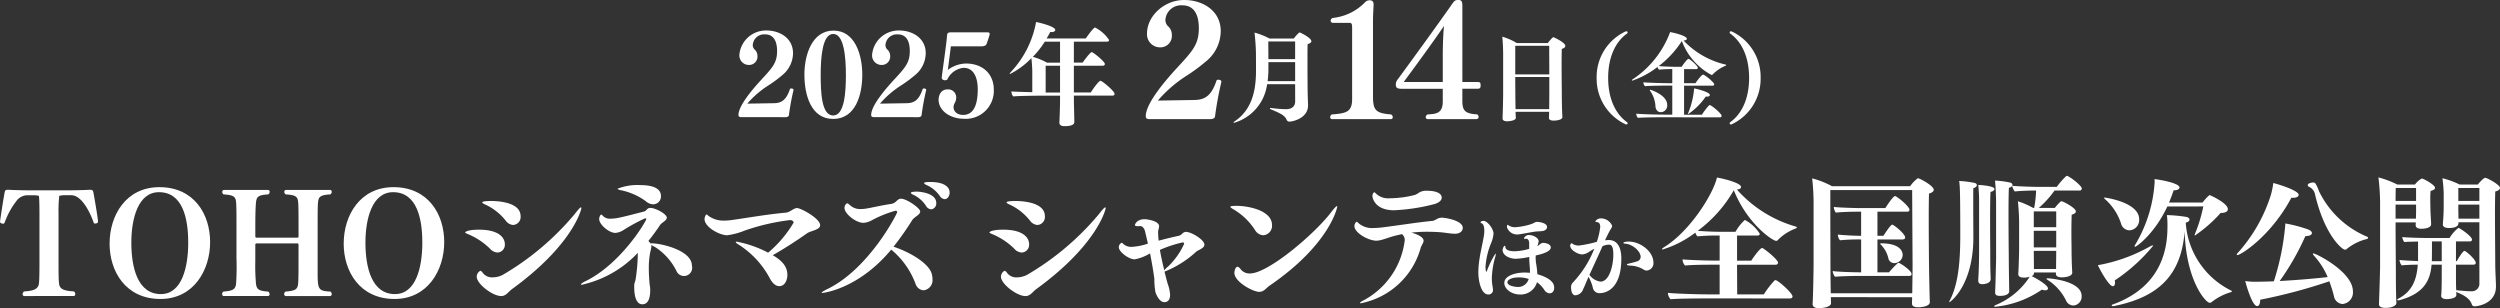 <svg xmlns="http://www.w3.org/2000/svg" width="347.481" height="42.834" viewBox="0 0 347.481 42.834"><rect x="0" y="0" width="347.481" height="42.834" fill="#333333" stroke="none"/><defs><clipPath id="a"><path data-name="長方形 795" fill="none" d="M0 0h347.481v42.834H0z"/></clipPath></defs><g data-name="グループ 5808" clip-path="url(#a)" fill="#fff"><path data-name="パス 35193" d="M103.155 16.284c-.356 0-.512-.031-.512-.311 0-1.317 2.062-3.689 3.225-4.945 1.565-1.689 2.14-2.356 2.14-3.937 0-1.613-.667-2.311-1.628-2.311a1.59 1.59 0 0 0-1.752 1.457.868.868 0 0 0 .295.683 1.158 1.158 0 0 1 .356.852 1.158 1.158 0 0 1-1.163 1.256 1.318 1.318 0 0 1-1.349-1.364v-.031a3.7 3.7 0 0 1 3.768-3.395c1.845 0 3.689 1.054 3.689 3.162a3.976 3.976 0 0 1-1.287 2.868 18.233 18.233 0 0 1-2.341 1.737 13.168 13.168 0 0 0-2.728 2.4l3.752-.062c1.085-.032 1.689-.512 2.185-1.985.016-.046.094-.061.187-.061.14 0 .3.061.3.2v.031a33.072 33.072 0 0 0-.636 3.457c-.016.217-.264.3-.45.3Z"/><path data-name="パス 35194" d="M111.806 10.361c0-2.666 1.024-6.108 4.046-6.108s4 3.426 4 6.139c0 2.776-.93 6.14-4.046 6.14s-4-3.395-4-6.171m5.767.047c0-2.48-.263-5.689-1.767-5.689-1.488 0-1.736 3.193-1.736 5.673 0 2.434.108 5.659 1.736 5.659 1.581 0 1.767-3.255 1.767-5.643"/><path data-name="パス 35195" d="M121.6 16.284c-.356 0-.512-.031-.512-.311 0-1.317 2.063-3.689 3.225-4.945 1.565-1.689 2.14-2.356 2.14-3.937 0-1.613-.667-2.311-1.628-2.311a1.59 1.59 0 0 0-1.752 1.457.872.872 0 0 0 .295.683 1.153 1.153 0 0 1 .357.852 1.158 1.158 0 0 1-1.164 1.256 1.318 1.318 0 0 1-1.349-1.364v-.031a3.7 3.7 0 0 1 3.768-3.395c1.845 0 3.689 1.054 3.689 3.162a3.976 3.976 0 0 1-1.287 2.868 18.293 18.293 0 0 1-2.34 1.737 13.174 13.174 0 0 0-2.729 2.4l3.753-.062c1.085-.032 1.688-.512 2.185-1.985.015-.046.093-.061.186-.061.14 0 .295.061.295.2v.031a33.335 33.335 0 0 0-.636 3.457c-.015.217-.263.3-.45.3Z"/><path data-name="パス 35196" d="M132.162 6.439c-.031.294-.373 2.93-.419 3.271a4.445 4.445 0 0 1 2.481-.883c2.5 0 3.906 1.582 3.906 3.611a3.892 3.892 0 0 1-4.263 4.063c-1.535 0-3.411-.931-3.411-2.683 0-.062.031-1.394 1.271-1.394a1.112 1.112 0 0 1 1.179 1.146 1.571 1.571 0 0 1-.2.744 1.176 1.176 0 0 0-.171.575c0 .557.45 1.084 1.334 1.084 1.5 0 2.03-1.488 2.03-3.549 0-1.831-.666-2.993-1.953-2.993a2.756 2.756 0 0 0-2.263 1.6.412.412 0 0 1-.326.124c-.232 0-.464-.124-.464-.34v-.035c.185-1.567.635-4.481.744-5.891.015-.278.154-.4.573-.4h5.054c.171 0 .3.077.3.232 0 .032-.016.062-.016.094-.062.278-.388 1.209-.388 1.209-.108.341-.387.418-.821.418Z"/><path data-name="パス 35197" d="M149.262 13.292v.508c0 .465.03 1.581.046 2.247 0 .155.015.714.015.884v.031c0 .248-.2.573-1.348.573-.481 0-.729-.154-.729-.5V17c.062-1.086.093-2.713.093-3.116v-.589h-2.372c-.636 0-3.534.03-4.139.108a1.148 1.148 0 0 1-.248-.7c.387.047 1.705.078 2.9.11V9.974a18.714 18.714 0 0 0-.125-1.891 10.94 10.94 0 0 1-2.96 2.2c-.032 0-.047-.015-.047-.031 0-.062.062-.14.171-.264a13.675 13.675 0 0 0 3.488-6.929c.651.124 2.666.635 2.666 1.1 0 .155-.186.3-.526.3-.047 0-.109-.016-.171-.016-.156.31-.326.605-.5.9h5.441c.078-.124 1.055-1.52 1.287-1.52a5.162 5.162 0 0 1 1.953 1.737c0 .124-.108.232-.31.232h-4.588V8.7h1.224c.124-.2 1.054-1.458 1.256-1.458s1.829 1.318 1.829 1.644c0 .139-.092.248-.295.248h-4.014v3.72h2.355c.248-.433 1.117-1.627 1.334-1.627.248 0 1.969 1.442 1.969 1.814a.246.246 0 0 1-.279.248Zm-1.923-7.5h-2.124a12.331 12.331 0 0 1-1.658 2.108 9.079 9.079 0 0 1 1.968.807h1.814Zm0 3.349h-2v3.721h2Z"/><path data-name="パス 35198" d="M159.955 16.563c-.49 0-.7-.042-.7-.427 0-1.811 2.835-5.073 4.433-6.8 2.154-2.324 2.942-3.24 2.942-5.415 0-2.217-.916-3.176-2.238-3.176a2.185 2.185 0 0 0-2.409 2 1.2 1.2 0 0 0 .406.938 1.585 1.585 0 0 1 .49 1.173 1.591 1.591 0 0 1-1.6 1.726 1.813 1.813 0 0 1-1.854-1.877v-.038C159.423 2.238 161.809 0 164.6 0c2.537 0 5.074 1.45 5.074 4.348a5.466 5.466 0 0 1-1.77 3.944 25.229 25.229 0 0 1-3.219 2.388 18.176 18.176 0 0 0-3.752 3.3l5.16-.084c1.492-.044 2.323-.7 3.006-2.729.02-.065.126-.087.254-.087.193 0 .406.087.406.278v.042a45.929 45.929 0 0 0-.874 4.755c-.022.3-.363.4-.619.4Z"/><path data-name="パス 35199" d="M180.013 11.7h-3.893a6.47 6.47 0 0 1-4.422 5.319.639.639 0 0 1-.176.04c-.041 0-.069-.014-.069-.04s.041-.082.122-.136c2.2-1.466 3-3.825 3-7.014v-.157s0-2.184-.014-2.618a34.472 34.472 0 0 0-.19-2.564 10.12 10.12 0 0 1 2.089.828h3.365a5.721 5.721 0 0 1 .732-.815.2.2 0 0 1 .1-.027c.094 0 1.614.76 1.614 1.208 0 .148-.149.3-.516.406-.026.285-.026 1.262-.026 2.321 0 1.586.013 3.376.013 3.376 0 .449.027 1.914.068 2.727v.082c0 1.817-2.144 2.266-2.577 2.266a.38.38 0 0 1-.394-.244c-.271-.638-.895-.91-2.171-1.453-.108-.04-.162-.094-.162-.135s.054-.068.136-.068c.026 0 .054.014.081.014a18.234 18.234 0 0 0 1.981.162c1.139 0 1.315-.664 1.315-1.1Zm0-3.065H176.3v.909a13.981 13.981 0 0 1-.108 1.736h3.825Zm0-2.876h-3.73c0 .488.013 1.37.013 2.456h3.717Z"/><path data-name="パス 35200" d="M185.186 16.563c-.213 0-.3-.129-.3-.257a.446.446 0 0 1 .235-.4c2-.15 2.814-.343 2.814-2.132V3.837c0-.427-.043-.662-.342-.662h-2.323a.3.3 0 0 1-.319-.3.4.4 0 0 1 .319-.383 7.288 7.288 0 0 0 4.5-2.216.852.852 0 0 1 .619-.236c.384 0 .532.236.532.576v.065c-.021.471-.084 1.472-.084 2.09v10.573c0 1.941.319 2.388 2.494 2.559a.429.429 0 0 1 .254.384c0 .147-.084.276-.319.276Z"/><path data-name="パス 35201" d="M198.51 16.562c-.256 0-.342-.128-.342-.276a.417.417 0 0 1 .277-.384c1.109-.064 2.089-.106 2.089-1.791v-1.769h-5.627c-.448 0-.9-.021-.9-.533 0-.49.169-.639.447-1.023 1.556-2.11 5.691-7.8 7.439-10.318.321-.447.448-.468.853-.468.362 0 .512.17.512.831V11.4h2c.384 0 .534 0 .534.447 0 .384-.065.491-.512.491h-2.025v1.684c0 1.386.4 1.77 2.046 1.876a.376.376 0 0 1 .213.362c0 .15-.085.3-.384.3Zm2.024-8.782c0-.6.021-2.729.171-4.178-1.386 2.068-4.157 5.841-5.607 7.8h5.436Z"/><path data-name="パス 35202" d="M217.16 16.264c0 .419-.868.5-1.208.5-.474 0-.664-.149-.664-.379v-.028c.013-.244.027-.5.027-.814h-4.666c.013.258.027.624.041.814v.014c0 .407-.951.488-1.221.488-.407 0-.624-.149-.624-.393v-.041c.013-.217.081-2.428.081-3.54V7.6c0-.6-.041-1.914-.122-2.5a8.158 8.158 0 0 1 2.008.882h4.327c.027-.041.61-.814.786-.814.014 0 1.642.732 1.642 1.207 0 .177-.15.326-.489.421-.013.38-.027 1.18-.027 2.061 0 1.764.027 3.894.027 3.894 0 .177 0 2.1.082 3.5Zm-1.832-9.9h-4.72v3.974h4.734Zm.014 4.341h-4.734c0 1.085.013 2.048.013 2.469 0 .27.014 1.356.028 1.994h4.679c0-.529.014-1.642.014-2.185Z"/><path data-name="パス 35203" d="M221.922 10.824a6.972 6.972 0 0 1 4.056-6.471h.068c.122 0 .176.054.176.15a.255.255 0 0 1-.054.148c-1.438 1-2.645 3.012-2.645 6.173s1.207 5.168 2.645 6.172a.255.255 0 0 1 .054.149c0 .095-.054.149-.176.149h-.068a6.986 6.986 0 0 1-4.056-6.47"/><path data-name="パス 35204" d="M231.012 16.3c-.706 0-2.727.014-3.351.082a.841.841 0 0 1-.23-.584c.529.069 2.753.136 3.919.136h1.085V11.9h-.8c-.705 0-2.361.014-2.985.081a.741.741 0 0 1-.23-.542c.529.054 2.4.122 3.567.122h.447V9.6c-.624 0-1.315.027-1.831.082a.631.631 0 0 1-.216-.38 12.136 12.136 0 0 1-3.487 1.9c-.054 0-.081-.014-.081-.055s.04-.081.109-.122a13.492 13.492 0 0 0 5.209-6.566c.419.068 2.319.5 2.319.936 0 .123-.136.23-.461.23a11.612 11.612 0 0 0 5.86 3.352c.054.014.081.041.081.055 0 .04-.041.08-.094.107a5.3 5.3 0 0 0-1.764 1.181.24.24 0 0 1-.19.1 8.872 8.872 0 0 1-4.123-4.72 13.635 13.635 0 0 1-3.214 3.486c.6.054 1.817.1 2.455.1h.732c.231-.367.8-1.113.949-1.113.177 0 1.3.99 1.3 1.248 0 .108-.082.189-.23.189h-1.683v1.954h1.587c.244-.393.882-1.194 1.045-1.194.23 0 1.559 1.072 1.559 1.356 0 .109-.081.177-.23.177h-3.961v4.042h2.482a8.575 8.575 0 0 1 1-1.315.233.233 0 0 1 .069-.028c.257 0 1.668 1.195 1.668 1.492a.221.221 0 0 1-.244.217Zm-.91-1.424a4.147 4.147 0 0 0-.718-2.211.227.227 0 0 1-.068-.149c0-.027.013-.041.054-.041.068 0 2.36.719 2.36 2.116a.914.914 0 0 1-.909 1c-.366 0-.637-.258-.719-.719m4.558.977c-.013 0-.04-.014-.04-.055a.339.339 0 0 1 .04-.122 11.47 11.47 0 0 0 .814-3.39c.068.013 2.184.474 2.184.921 0 .123-.136.231-.42.231-.041 0-.1-.013-.149-.013a9.367 9.367 0 0 1-2.429 2.428"/><path data-name="パス 35205" d="M243.113 10.824c0-3.161-1.208-5.169-2.646-6.173a.248.248 0 0 1-.054-.148c0-.1.054-.15.177-.15h.067a6.974 6.974 0 0 1 4.057 6.471 6.988 6.988 0 0 1-4.057 6.47h-.067c-.123 0-.177-.054-.177-.149a.248.248 0 0 1 .054-.149c1.438-1 2.646-3.012 2.646-6.172"/><path data-name="パス 35206" d="M3.431 41.147c-.213 0-.291-.116-.291-.271a.46.46 0 0 1 .213-.368c1.027-.078 1.938-.194 2.055-1.086.077-.62.077-2.131.077-3.506v-6.164c0-1.1-.02-2.13-.077-2.537a5.96 5.96 0 0 0-.6-.078H3.7a2.011 2.011 0 0 0-1.259.6 10.786 10.786 0 0 0-1.8 3.217.245.245 0 0 1-.252.135c-.174 0-.388-.116-.388-.271.195-1.434.524-3.449.64-4.051.059-.329.175-.388.368-.388H1.2c.756.04 1.861.079 3.8.079h3.644c1.937 0 3.042-.039 3.759-.079h.174c.213 0 .349.059.408.388.077.388.639 3.586.639 4.071 0 .135-.214.232-.387.232-.1 0-.175-.019-.213-.1-.252-.8-1.474-3.837-3.12-3.837H8.857c-.155 0-.62.078-.62.078a19.7 19.7 0 0 0-.1 2.537v6.164c0 1.9 0 3.022.077 3.545.1.737.679.969 2.055 1.047a.416.416 0 0 1 .193.368c0 .155-.057.271-.271.271Z"/><path data-name="パス 35207" d="M15.233 33.862c0-3.953 2.286-7.849 6.918-7.849 4.825 0 7.054 3.76 7.054 7.636 0 3.894-2.286 7.906-6.9 7.906-4.845 0-7.074-3.837-7.074-7.693m10.93-.136c0-3.353-.756-7.015-4.069-7.015-2.908 0-3.838 3.7-3.838 7.015 0 3.372.834 7.151 4.108 7.151 2.927 0 3.8-3.759 3.8-7.151"/><path data-name="パス 35208" d="M39.787 41.147a.26.26 0 0 1-.291-.271.409.409 0 0 1 .194-.349c1.337-.1 1.666-.31 1.744-1.066.058-.581.058-1.84.058-3.565V34c0-.078-.058-.174-.136-.174H35.64a.185.185 0 0 0-.155.174v2.38a27.194 27.194 0 0 0 .1 3.1c.1.736.407.969 1.685 1.046a.417.417 0 0 1 .2.368.24.24 0 0 1-.272.252h-6.034a.259.259 0 0 1-.291-.271.408.408 0 0 1 .193-.349c1.3-.1 1.648-.31 1.744-1.066a33.127 33.127 0 0 0 .059-3.545v-4.457c0-1.706 0-2.83-.059-3.411-.077-.7-.329-.948-1.744-1.026a.445.445 0 0 1-.174-.35.254.254 0 0 1 .272-.271h6.046a.24.24 0 0 1 .271.253.419.419 0 0 1-.194.368c-1.356.078-1.608.311-1.7 1.066-.077.7-.1 2.054-.1 3.39v1.4a.166.166 0 0 0 .155.155h5.716a.149.149 0 0 0 .136-.155v-1.4c0-1.7 0-2.849-.058-3.43-.078-.7-.31-.948-1.724-1.026a.419.419 0 0 1-.194-.368.24.24 0 0 1 .271-.253h6.046a.24.24 0 0 1 .271.253.418.418 0 0 1-.193.368c-1.356.078-1.628.311-1.706 1.066-.038.368-.058.814-.058 3.371v6.3c0 2.5.077 2.674 1.783 2.771a.44.44 0 0 1 .174.349.253.253 0 0 1-.271.271Z"/><path data-name="パス 35209" d="M47.772 33.862c0-3.953 2.286-7.849 6.918-7.849 4.825 0 7.054 3.76 7.054 7.636 0 3.894-2.286 7.906-6.9 7.906-4.845 0-7.074-3.837-7.074-7.693m10.93-.136c0-3.353-.756-7.015-4.069-7.015-2.908 0-3.838 3.7-3.838 7.015 0 3.372.834 7.151 4.108 7.151 2.927 0 3.8-3.759 3.8-7.151"/><path data-name="パス 35210" d="M68.1 34.56a9.614 9.614 0 0 0-2.869-1.939c-.386-.155-.58-.251-.58-.329 0-.019.252-.368 1.919-.368 2.945 0 3.6 1.24 3.6 2.015a1.078 1.078 0 0 1-1.003 1.161 1.491 1.491 0 0 1-1.067-.54m1.551 6.588c-1.184 0-3.393-1.686-3.393-2.693a.948.948 0 0 1 .5-.814c.135 0 .271.174.426.388a1.62 1.62 0 0 0 1.3.522 3.154 3.154 0 0 0 1.394-.348 37.83 37.83 0 0 0 9.982-8.43c.484-.62.774-.949.89-.949.039 0 .058.038.058.1 0 .194-1.182 5.1-9.592 11.22-.581.407-.853 1.008-1.569 1.008m.659-10.464a7.754 7.754 0 0 0-2.831-2.248c-.309-.136-.445-.232-.445-.311 0-.173.93-.193 1.181-.193 1.359 0 4.149.272 4.149 2.112a1.113 1.113 0 0 1-1.028 1.221 1.389 1.389 0 0 1-1.026-.581"/><path data-name="パス 35211" d="M80.853 39.578c-.077 0-.116-.02-.116-.039 0-.077.213-.252.7-.485 4.961-2.461 8.392-8.351 8.392-8.6 0-.059-.078-.116-.136-.116-.019 0-.039.018-.058.018a24.962 24.962 0 0 0-2.926 1.59 2.447 2.447 0 0 1-1.183.426c-.872 0-2.247-1.162-2.247-1.938 0-.135.116-.6.29-.6.1 0 .175.116.33.27a1.4 1.4 0 0 0 .989.291 5.581 5.581 0 0 0 .968-.1c1.027-.195 2.635-.64 3.663-.892.31-.077.387-.407.7-.484a.515.515 0 0 1 .174-.02c.736 0 2.287.853 2.287 1.357 0 .407-.7.678-.911.988a30.36 30.36 0 0 1-1.648 2.248 1.943 1.943 0 0 1 .291.349.42.42 0 0 1 .175-.02c1.3 0 5.581.97 5.581 3.1a1.139 1.139 0 0 1-2.151.736 8.269 8.269 0 0 0-3.024-3.352 3.145 3.145 0 0 1-.484-.271.7.7 0 0 1 .039.193 6.516 6.516 0 0 1-.175.853 11.272 11.272 0 0 0-.193 2.209c0 .7.039 1.434.116 2.267a3.633 3.633 0 0 1 .077.8c0 1.453-.484 1.938-1.1 1.938-.33 0-1.124-.174-1.124-2.461 0-.62.135-.562.213-1.105a25.113 25.113 0 0 0 .29-3.585 15.215 15.215 0 0 1-7.79 4.438m8.934-11.589a8.8 8.8 0 0 0-3.488-1.55c-.31-.058-.465-.136-.465-.213a7.431 7.431 0 0 1 3.158-.5c1.144 0 2.868.194 2.868 1.531a1.1 1.1 0 0 1-1.074 1.14 1.656 1.656 0 0 1-1.008-.407"/><path data-name="パス 35212" d="M109.438 38.222c0 .64-.31 1.55-1.124 1.55-.755 0-1.221-.91-1.356-1.162a12.453 12.453 0 0 0-4.205-4.554c-.329-.194-.484-.33-.484-.407 0-.039.038-.059.136-.059a15.594 15.594 0 0 1 4.359 1.531 16.249 16.249 0 0 0 3.547-4.185c0-.194-.252-.349-.485-.349a30.194 30.194 0 0 0-6.3 1.453 9.571 9.571 0 0 1-2.463.659c-1.026 0-3.139-1.105-3.139-2.267 0-.155.136-.62.29-.62.079 0 .137.1.234.174a3.536 3.536 0 0 0 2.209.678 8.745 8.745 0 0 0 1.3-.116c1.938-.271 4.768-.775 7.268-.988.6-.059 1.065-.64 1.569-.64s3.2 1.434 3.2 2.384c0 .658-1.3.756-1.822 1.124-1.164.833-3.139 2.132-4.768 3.042 1.647.949 2.035 1.86 2.035 2.752"/><path data-name="パス 35213" d="M114.3 40.722c-.058 0-.1-.02-.1-.039 0-.077.311-.272.912-.562 5.754-2.868 9.591-10.445 9.591-10.639 0-.117-.1-.194-.232-.194a16 16 0 0 0-3.275 1.318 2.772 2.772 0 0 1-1.163.368c-1.124 0-2.655-1.3-2.655-2.074 0-.368.252-.639.388-.639.078 0 .175.078.33.214a2.056 2.056 0 0 0 1.511.581 5.333 5.333 0 0 0 .756-.059c.736-.116 2.112-.445 3.527-.658.717-.116.775-.718 1.356-.718.756 0 2.656 1.3 2.656 1.783 0 .446-.815.737-1.106 1.183a41.1 41.1 0 0 1-2.6 3.7c2.52.853 4.943 2.4 5.311 3.778a3.181 3.181 0 0 1 .1.7 1.421 1.421 0 0 1-1.241 1.589 1.273 1.273 0 0 1-1.1-.872 11.259 11.259 0 0 0-3.392-4.788c-4.632 5.563-9.573 6.028-9.573 6.028m14.418-12.093a4.221 4.221 0 0 0-1.764-1.55c-.232-.1-.348-.194-.348-.271 0-.175.756-.175.813-.175.214 0 2.714.116 2.714 1.59a.809.809 0 0 1-.7.872.912.912 0 0 1-.717-.466m1.919-1.376a4.452 4.452 0 0 0-1.842-1.53c-.252-.116-.348-.195-.348-.272 0-.116.31-.155.833-.155 2.093 0 2.713.775 2.713 1.473 0 .484-.291.911-.678.911a.871.871 0 0 1-.678-.427"/><path data-name="パス 35214" d="M140.969 34.56a9.606 9.606 0 0 0-2.867-1.939c-.388-.155-.582-.251-.582-.329 0-.019.252-.368 1.919-.368 2.945 0 3.6 1.24 3.6 2.015a1.079 1.079 0 0 1-1.008 1.163 1.493 1.493 0 0 1-1.066-.542m1.551 6.588c-1.183 0-3.392-1.686-3.392-2.693a.949.949 0 0 1 .5-.814c.136 0 .272.174.427.388a1.618 1.618 0 0 0 1.3.522 3.162 3.162 0 0 0 1.4-.348 37.824 37.824 0 0 0 9.981-8.43c.484-.62.774-.949.89-.949.039 0 .059.038.059.1 0 .194-1.183 5.1-9.593 11.22-.581.407-.852 1.008-1.569 1.008m.659-10.464a7.752 7.752 0 0 0-2.83-2.248c-.31-.136-.445-.232-.445-.311 0-.173.929-.193 1.181-.193 1.357 0 4.148.272 4.148 2.112a1.113 1.113 0 0 1-1.028 1.221 1.39 1.39 0 0 1-1.026-.581"/><path data-name="パス 35215" d="M156.143 33.92a1.642 1.642 0 0 0 1.2.387 8.25 8.25 0 0 0 2.209-.446c-.135-.58-.271-1.182-.407-1.743-.1-.368-.349-.7-.678-.7h-.058a1.705 1.705 0 0 1-.291.019c-.252 0-.368-.059-.368-.154 0-.157.31-.816 1.356-.816.252 0 2 .215 2 .97a2.131 2.131 0 0 1-.077.446.969.969 0 0 0-.059.329 10.129 10.129 0 0 0 .078 1.241 52.46 52.46 0 0 1 2.791-.679c.465-.1.523-.543 1.007-.543.756 0 2.558 1.1 2.558 1.765a.566.566 0 0 1-.251.445c-.272.232-.62.33-.892.542a14.17 14.17 0 0 1-4.4 2.771c.155.641.31 1.241.446 1.706a5.271 5.271 0 0 1 .329 1.549c0 .156-.019.989-.795.989-.639 0-1.065-.872-1.24-1.376a9.852 9.852 0 0 1-.154-1.878 58.878 58.878 0 0 0-.6-3.529 6.242 6.242 0 0 1-2.15.833c-.756 0-2.191-1.007-2.191-1.7a.68.68 0 0 1 .388-.6.306.306 0 0 1 .214.135Zm8.256-.232a17 17 0 0 0-3.179 1.045c.156.932.388 1.92.6 2.83a6.339 6.339 0 0 1 .619-.6 10.05 10.05 0 0 0 2.151-3.082s-.019-.192-.193-.192"/><path data-name="パス 35216" d="M174.418 31.943a8.955 8.955 0 0 0-2.946-2.83c-.31-.174-.464-.29-.464-.368 0-.136.736-.136.793-.136 1.823 0 5 .679 5 2.675a1.316 1.316 0 0 1-1.2 1.414 1.414 1.414 0 0 1-1.182-.755m2.112 7.712c-.581.388-.833.911-1.512.911-.872 0-3.449-1.4-3.449-2.636 0-.329.175-.852.427-.852.136 0 .29.136.465.368a1.557 1.557 0 0 0 1.279.563c2.519 0 8.991-5.5 11.278-8.508.426-.562.7-.853.814-.853.019 0 .039.02.039.078 0 .019-.931 5.155-9.341 10.929"/><path data-name="パス 35217" d="M193.449 32.892c-.581.175-.988.349-1.569.484a2.838 2.838 0 0 1-.581.079c-1.067 0-3.043-1.066-3.043-2.036a.786.786 0 0 1 .291-.6c.058 0 .155.077.271.193a2.9 2.9 0 0 0 2.151.679 11.008 11.008 0 0 0 1.105-.078c2.383-.29 4.67-.678 7.015-.91.484-.059.678-.447 1.317-.447.5 0 2.907.388 2.907 1.415 0 .388-.31.815-1.085.815-.62 0-1.492-.175-2.112-.214-.6-.039-1.2-.059-1.783-.059a19.377 19.377 0 0 0-2.152.117c.2.059 1.687.465 1.687 1.125 0 .309-.291.619-.407 1.007a10.768 10.768 0 0 1-8.333 7.693c-.058 0-.1-.02-.1-.038 0-.078.213-.233.64-.447a10.951 10.951 0 0 0 5.581-8.274 1.026 1.026 0 0 0-.388-.853c-.465.1-.949.214-1.415.349m5.833-4.5a26.99 26.99 0 0 1-5.522.833c-2.6 0-3-1.646-3-2 0-.31.194-.5.271-.5.039 0 .1.058.193.154a2.441 2.441 0 0 0 1.939.679 14.364 14.364 0 0 0 3.508-.465 2.854 2.854 0 0 0 .581-.33 1.906 1.906 0 0 1 1.046-.251c1.783 0 2.093.6 2.093.949s-.31.717-1.1.93"/><path data-name="パス 35218" d="M205.48 37.777c0-.286.014-.557.041-.829.136-1.505.516-2.9.719-4.124a4.226 4.226 0 0 0 .068-.758c0-.449-.082-.882-.353-1.018-.081-.041-.176-.082-.176-.149 0-.095.2-.2.407-.2.556 0 1.4 1.1 1.4 1.777a4.158 4.158 0 0 1-.3 1.234 10.543 10.543 0 0 0-.815 3.378c0 .191.041.693.122.693.014 0 .041-.041.082-.136a12.968 12.968 0 0 1 1.18-2.4c.027 0 .041.041.041.1a1.568 1.568 0 0 1-.082.421 11.511 11.511 0 0 0-.461 2.943 7.1 7.1 0 0 0 .122 1.221 2.733 2.733 0 0 1 .041.353.622.622 0 0 1-.637.651c-.963 0-1.4-1.709-1.4-3.146m8.262-3.609c.189-.1.311-.3.61-.407a.4.4 0 0 1 .136-.014c.148 0 1.058.081 1.058.638 0 .6-1.33.949-2.089 1.112 0 .095-.014.19-.014.285a6.606 6.606 0 0 0 .108 1.085c.069.434.109.814.136 1.235 2.279.665 2.333 1.546 2.333 1.872 0 .719-.5.786-.638.786a.981.981 0 0 1-.758-.515 4 4 0 0 0-.991-1.031 2.354 2.354 0 0 1-2.347 1.709c-1.275 0-2.2-.827-2.2-1.6 0-.949 1.411-1.451 2.821-1.451a6.707 6.707 0 0 1 .732.04 2.116 2.116 0 0 0 .014-.3c0-.23-.026-.46-.04-.678a11.908 11.908 0 0 1-.055-1.235 10.339 10.339 0 0 1-1.886.258c-.8 0-1.817-.433-1.817-1.221 0-.244.177-.583.3-.583.054 0 .081.068.081.15.014.474.651.61 1.289.61a7.86 7.86 0 0 0 2.02-.34v-.8c-.013-.38-.175-.6-.406-.6h-.038c-.054 0-.108.013-.149.013-.081 0-.136-.013-.136-.068a.73.73 0 0 1 .746-.461c.529 0 1.3.394 1.3.855a2.989 2.989 0 0 1-.177.678Zm.352-2.035a7.843 7.843 0 0 0-.95.081c-.6.1-1.329.244-1.776.313a3.175 3.175 0 0 1-.516.053 1.47 1.47 0 0 1-1.4-1.03c0-.313.108-.313.108-.313.055 0 .122.083.218.136a1.613 1.613 0 0 0 .827.2 9.291 9.291 0 0 0 2.13-.406c.475-.136.569-.339.949-.339.109 0 1.343.1 1.343.719 0 .217-.176.569-.936.583m-2.984 6.416c-1.1 0-1.587.38-1.587.665 0 .543 1.166.665 1.465.665a1.518 1.518 0 0 0 1.492-1.112 4.124 4.124 0 0 0-1.37-.218"/><path data-name="パス 35219" d="M220.309 39.621c-.081.176-.285.624-.367.813a1.269 1.269 0 0 1-.976.611c-.557 0-.6-.882-.6-1.085a.918.918 0 0 1 .19-.624 14.528 14.528 0 0 0 3.039-4.762c-.313.163-.665.394-.774.462a1.813 1.813 0 0 1-.923.325c-.555 0-1.654-.6-1.654-1.207a.38.38 0 0 1 .19-.352c.041 0 .081.04.135.081a1.459 1.459 0 0 0 .869.244 15.637 15.637 0 0 0 2.509-.516 9.724 9.724 0 0 0 .475-2.075c0-.435-.191-.624-.366-.651-.2-.028-.313-.054-.313-.122a.911.911 0 0 1 .815-.408 1.7 1.7 0 0 1 1.518 1.032c0 .216-.176.407-.339.7s-.433.841-.651 1.316a3.614 3.614 0 0 1 .516-.041c1.71 0 1.75 2.035 1.75 2.591 0 4.639-2.6 4.789-2.944 4.789a.925.925 0 0 1-1.014-.742 5.752 5.752 0 0 0-.6-1.52q-.244.549-.488 1.14m.651-1.357a2.336 2.336 0 0 0 1.492.881c1.275 0 1.79-2.333 1.79-3.729 0-1.236-.271-1.411-.651-1.411a2.412 2.412 0 0 0-.855.216c-.61 1.384-1.207 2.646-1.817 4Zm7.46-.814a3.688 3.688 0 0 0-1.9-.529c-.205-.027-.394-.068-.394-.136s.108-.108.38-.176.746-.177 1.044-.285a.635.635 0 0 0 .489-.624c0-.786-1.14-1.764-2.143-1.831-.164-.014-.258-.041-.258-.1 0-.122.433-.19.637-.19h.109c1.655 0 3.431 1.411 3.431 2.9a1.013 1.013 0 0 1-.935 1.126.742.742 0 0 1-.462-.163"/><path data-name="パス 35220" d="M237 41.478c-1.008 0-3.915.02-4.806.116a1.381 1.381 0 0 1-.368-.891c.756.1 3.991.213 5.658.213h1.532v-4.127h-.834c-1.007 0-3.081.018-3.973.116a1.276 1.276 0 0 1-.349-.854c.756.078 3.179.175 4.845.175h.311v-3.488h-.216a27.206 27.206 0 0 0-2.867.116 1.1 1.1 0 0 1-.291-.523 14.67 14.67 0 0 1-4.536 2.345c-.057 0-.1-.019-.1-.058 0-.058.1-.136.271-.252 3.682-2.248 6.918-7.558 7.364-9.69.95.156 3.353.756 3.353 1.319 0 .173-.175.329-.582.348a17.282 17.282 0 0 0 8.217 5.155c.077.019.116.058.116.1 0 .059-.058.116-.136.155a6.653 6.653 0 0 0-2.5 1.609.308.308 0 0 1-.252.116c-.425 0-3.933-2.248-5.871-7.034a18.325 18.325 0 0 1-5.019 5.64 43.91 43.91 0 0 0 3.2.134h2.055a6.426 6.426 0 0 1 1.3-1.646 5.481 5.481 0 0 1 2.075 1.918c0 .136-.117.252-.311.252h-2.849v3.488h1.977c.368-.581 1.24-1.764 1.512-1.764.175 0 2.209 1.589 2.209 2.055 0 .154-.136.272-.349.272h-5.349l.02 4.127h3.7a13.05 13.05 0 0 1 1.492-1.938.21.21 0 0 1 .156-.039c.309 0 2.344 1.783 2.344 2.268 0 .155-.135.271-.348.271Z"/><path data-name="パス 35221" d="M254.477 41.3c0 .329.02.659.02.814v.019c0 .6-1.337.7-1.686.7-.582 0-.872-.214-.872-.563v-.057c.058-.679.136-4.4.136-5.62v-8.41a32.659 32.659 0 0 0-.195-3.391 12.49 12.49 0 0 1 2.752 1.086H265.5a4.585 4.585 0 0 1 1.067-1.106c.271 0 2.209 1.067 2.209 1.59 0 .213-.175.406-.659.542-.019.563-.038 1.841-.038 3.3 0 2.945.038 6.589.038 6.589 0 .252.078 4.631.116 5.154v.039c0 .6-1.143.717-1.627.717-.659 0-.854-.213-.854-.543v-.038c0-.233.02-.5.02-.814Zm11.317-.717c0-.485.04-2.675.04-3.585l-.059-10.581H254.4v1.686c0 2.868.019 7.712.019 8.895 0 .465.02 2.79.04 3.565v.195h11.316Zm-7.615-2.229c-.639 0-2.519.039-3.12.117a1.466 1.466 0 0 1-.33-.795c.62.1 2.888.174 3.8.174h.154v-4.57h-.135a27.282 27.282 0 0 0-2.81.116 1.334 1.334 0 0 1-.29-.795c.581.079 2.266.175 3.235.175v-3.352h-.583c-.64 0-2.306.039-2.926.135a1.482 1.482 0 0 1-.291-.794c.62.078 2.674.155 3.585.155h3.585c.156-.272 1.086-1.667 1.337-1.667.234 0 2.016 1.415 2.016 1.919 0 .155-.136.252-.329.252h-4.127v3.352h.833c.1-.155.988-1.551 1.221-1.551a.141.141 0 0 1 .117.04c.561.329 1.685 1.317 1.685 1.744 0 .174-.155.271-.348.271h-3.508v4.573h1.608a11.858 11.858 0 0 1 1.221-1.279.283.283 0 0 1 .116-.038c.194 0 1.8 1.065 1.8 1.55 0 .175-.136.271-.329.271Zm4.3-2.4a3.877 3.877 0 0 0-1.008-1.9c-.1-.079-.136-.136-.136-.175s.078-.059.233-.059c2.829.039 2.888 1.4 2.888 1.609a1.17 1.17 0 0 1-1.144 1.143.837.837 0 0 1-.833-.62"/><path data-name="パス 35222" d="M274.265 28.2c0 2.015.019 4.767.019 4.767 0 6.725-3.217 9.031-3.333 9.031-.019 0-.019 0-.019-.039a.549.549 0 0 1 .078-.213c1.123-2.131 1.453-5.135 1.453-8.972 0-6.26-.059-7.054-.155-7.616a13.54 13.54 0 0 1 2.171.271c.193.059.29.175.29.291 0 .174-.174.368-.485.426-.019.214-.019 1.047-.019 2.054m.814.078a22.93 22.93 0 0 0-.116-2.578c.038 0 2.248.117 2.248.562 0 .175-.194.35-.543.407-.039.543-.059 2.229-.059 3.915 0 2.015.02 4.031.02 4.031 0 .561 0 1.918.02 2.925 0 .156.039 1.047.039 1.241 0 .62-.872.717-1.163.717-.408 0-.562-.174-.562-.523v-.116c.038-.5.116-2.093.116-4.244Zm12.945 9.65c0 .388-.717.62-1.434.62-.543 0-.833-.174-.833-.484v-.194h-3.043v.078a.484.484 0 0 1-.329.426c1.124.562 2.267 1.337 2.267 1.705 0 .175-.135.272-.387.272a1.107 1.107 0 0 1-.447-.1 13.849 13.849 0 0 1-6.472 2.383c-.116 0-.174-.02-.174-.058 0-.058.077-.116.252-.194a10.3 10.3 0 0 0 4.689-3.914 3.105 3.105 0 0 1-.639.116h-.174c-.427 0-.775-.116-.775-.484v-.059c.039-.5.116-2.557.116-3.565v-3.56c0-.755-.077-2.189-.175-2.945a12.044 12.044 0 0 1 2.132.93h.136a16.621 16.621 0 0 0 .271-2.422c-.931 0-2.364.057-2.965.136a2.038 2.038 0 0 1-.368-.776.628.628 0 0 1-.446.252c-.038.465-.058 1.938-.058 3.6 0 2.79.038 6.085.038 6.085 0 .561.02 2.441.039 3.313 0 .155.02 1.182.02 1.376 0 .1-.02.659-1.28.659-.484 0-.677-.135-.677-.485v-.1a39.55 39.55 0 0 0 .057-1.472c.02-.833.078-2.656.078-3.294v-7.531c0-.737-.058-2.442-.155-3.139a12.23 12.23 0 0 1 2.093.271c.232.058.329.194.329.329a.264.264 0 0 1-.018.117c.581.077 2.693.155 3.8.155h2.384a10.667 10.667 0 0 1 1.3-1.492.271.271 0 0 1 .116-.039c.039 0 .059 0 .078.019.7.329 1.977 1.4 1.977 1.725a.271.271 0 0 1-.311.291h-3.468a13.83 13.83 0 0 1-2.19 2.422h2.222a7.293 7.293 0 0 1 .813-.892.145.145 0 0 1 .116-.038c.214 0 2 .93 2 1.414 0 .175-.154.33-.581.465-.019.485-.039 1.4-.039 2.268 0 1.182.02 2.287.02 2.287 0 2.131.1 3.41.1 3.506Zm-2.224-8.543h-3.119v2.19h3.119Zm0 2.694h-3.119v2.306h3.119Zm-.02 4.9c0-.388.02-1.337.02-2.112h-3.119v.039c0 .522.018 1.762.018 2.053v.427h3.081Zm1.4 4.825a7.081 7.081 0 0 0-2.558-2.888c-.135-.077-.174-.135-.174-.174s.058-.058.174-.058c.213 0 4.709.33 4.709 2.461a1.235 1.235 0 0 1-1.163 1.318 1.139 1.139 0 0 1-.988-.659"/><path data-name="パス 35223" d="M298.915 34.21a.765.765 0 0 1 .271-.1c.039 0 .077.02.077.059a24.207 24.207 0 0 1-5.329 4.806 1.848 1.848 0 0 1 .039.309c0 .311-.116.5-.309.5-.5 0-1.726-2.132-2.074-2.926a22.658 22.658 0 0 0 7.325-2.655m-4.109-3.139a7.665 7.665 0 0 0-2.17-3.334c-.135-.116-.194-.193-.194-.232 0-.019.02-.038.1-.038.057 0 4.786.639 4.786 3.022a1.43 1.43 0 0 1-1.357 1.531 1.238 1.238 0 0 1-1.163-.949m-.949 11.472a.489.489 0 0 1-.155.019c-.136 0-.193-.039-.193-.1s.057-.116.193-.155c7.267-2.636 7.558-8.527 7.558-10.911a11.029 11.029 0 0 0-.078-1.492 19.636 19.636 0 0 1 2.694.252c.31.077.446.213.446.368 0 .175-.194.368-.523.427a11.346 11.346 0 0 0 6.3 9.437c.1.039.117.078.117.117s-.058.077-.156.116a7.8 7.8 0 0 0-2.713 1.414.342.342 0 0 1-.212.059c-.563 0-3.294-3.081-3.489-9.942-.465 6.105-3.624 9.147-9.786 10.387m7.383-13.836c-1.782 3.817-4.282 5.6-4.476 5.6a.072.072 0 0 1-.078-.079.626.626 0 0 1 .117-.251 19.2 19.2 0 0 0 2.674-8.7c0-.135-.019-.252-.019-.368.523.039 3.469.524 3.469 1.163 0 .213-.272.388-.776.388h-.039a20.92 20.92 0 0 1-.639 1.7h4.651c.291-.349.852-1.027 1.027-1.027 0 0 2.5 1.086 2.5 1.958 0 .309-.349.522-1.008.522a19.591 19.591 0 0 1-3.547 3.12c-.038 0-.057-.019-.057-.077a.473.473 0 0 1 .039-.136 20.845 20.845 0 0 0 1.162-3.817Z"/><path data-name="パス 35224" d="M310.971 35.451c-.058 0-.078-.02-.078-.078a.355.355 0 0 1 .117-.194 21.857 21.857 0 0 0 4.612-8.042 11.173 11.173 0 0 0 .349-1.7c.929.232 3.526 1.065 3.526 1.647 0 .213-.271.408-.756.408a1.151 1.151 0 0 1-.251-.02c-2.868 5.387-7.055 7.984-7.519 7.984m3.177 6.2c0 .639-.193.891-.425.891-.66 0-1.493-2.809-1.648-3.488a7.921 7.921 0 0 0 1.318.1c.794 0 1.686-.019 2.655-.058a35.16 35.16 0 0 0 1.589-7.849v-.193a19.64 19.64 0 0 1 3.178.833c.349.136.524.329.524.5 0 .232-.311.427-.911.427a35.267 35.267 0 0 1-3.566 6.239c2.19-.116 4.573-.31 6.666-.542a10.165 10.165 0 0 0-1.86-2.927c-.136-.155-.194-.252-.194-.309 0-.039.019-.059.078-.059.329 0 5.484 2.559 5.484 5.272a1.6 1.6 0 0 1-1.454 1.762 1.3 1.3 0 0 1-1.182-1.1 21.231 21.231 0 0 0-.639-2.054 75.371 75.371 0 0 1-9.613 2.558m14.806-8.43a7.053 7.053 0 0 0-2.771 1.376.364.364 0 0 1-.251.1c-.388 0-2.831-2-4.167-7.712a1.443 1.443 0 0 0-.833-1.028.326.326 0 0 1-.175-.252c0-.232.562-.348.736-.348a.421.421 0 0 1 .349.154 5.816 5.816 0 0 1 .485 1.067 12.993 12.993 0 0 0 6.647 6.3c.135.059.174.117.174.175 0 .077-.078.136-.194.174"/><path data-name="パス 35225" d="M333.083 42.118c0 .348-.62.677-1.473.677-.6 0-.95-.155-.95-.523v-.058c.019-.232.155-4.573.155-5.1V27.99a31.814 31.814 0 0 0-.232-3.333 13.053 13.053 0 0 1 2.616.988h2.461a3.014 3.014 0 0 1 .95-.833c.213 0 1.841.872 1.841 1.3 0 .174-.194.329-.62.426a11.4 11.4 0 0 0-.039 1.22c0 .659.019 1.3.019 1.3 0 .368.039.93.058 1.3.019.233.039.7.039.8v.019c0 .485-.853.621-1.357.621s-.794-.175-.794-.5v-.02c0-.058.019-.213.019-.368h-2.809c0 2.849.039 5.93.039 6.646 0 .8 0 3.315.077 4.555Zm2.732-15.989h-2.829c0 .408-.019 1.047-.019 1.8h2.848Zm0 2.307h-2.848v1.957h2.833c0-.31.019-.833.019-1.124Zm8.8 2.461h-2.907v.136c0 .1-.019.659-1.318.659-.5 0-.852-.155-.852-.485v-.078c.1-1.162.116-1.918.116-2.383v-1.957a18.78 18.78 0 0 0-.175-2.016 11.653 11.653 0 0 1 2.384.872h2.537c.038-.058.775-.93 1.026-.93.272 0 2.055.969 2.055 1.4 0 .193-.194.387-.659.5a99 99 0 0 0-.039 3.042c0 2.635.039 6.046.039 7.132 0 .754.078 2.169.1 2.906v.116c0 2.559-2.849 2.771-2.965 2.771a.379.379 0 0 1-.388-.271c-.29-.833-1.085-1.279-2.112-1.705l-.058-.02c0 .156.02.31.02.408 0 .464-.95.581-1.337.581-.524 0-.776-.195-.776-.465v-.039c.02-.156.058-.814.058-1.163.02-.523.02-1.511.02-2.034v-1.085h-1.414c-.2 2.538-1.4 4.088-4.419 4.921a1.086 1.086 0 0 1-.194.039c-.1 0-.155-.039-.155-.078 0-.057.059-.116.175-.173 1.976-1.028 2.538-2.752 2.674-4.709-.756 0-1.764.038-2.229.1a1.4 1.4 0 0 1-.31-.756c.465.058 1.609.117 2.578.156v-2.718c-.7.019-1.493.019-1.9.078a1.391 1.391 0 0 1-.291-.7c.659.078 2.772.135 3.78.135h2.79a5.04 5.04 0 0 1 1.24-1.414c.136 0 1.88 1.162 1.88 1.628a.25.25 0 0 1-.272.252h-1.957v2.75h.116c.175-.329.853-1.433 1.067-1.433.193 0 1.569 1.2 1.569 1.667 0 .154-.116.252-.329.252h-2.423v1.1c0 .6 0 1.55.02 2.131l.019.33h.136c.561.058 1.337.136 1.937.136a1.05 1.05 0 0 0 1.144-1.144Zm-5.232 2.655h-1.357c0 .678 0 1.9-.019 2.751h1.376Zm5.232-7.423h-2.926v1.8h2.926Zm0 2.307h-2.926v.659c0 .329.019 1.007.019 1.3h2.907Z"/></g></svg>